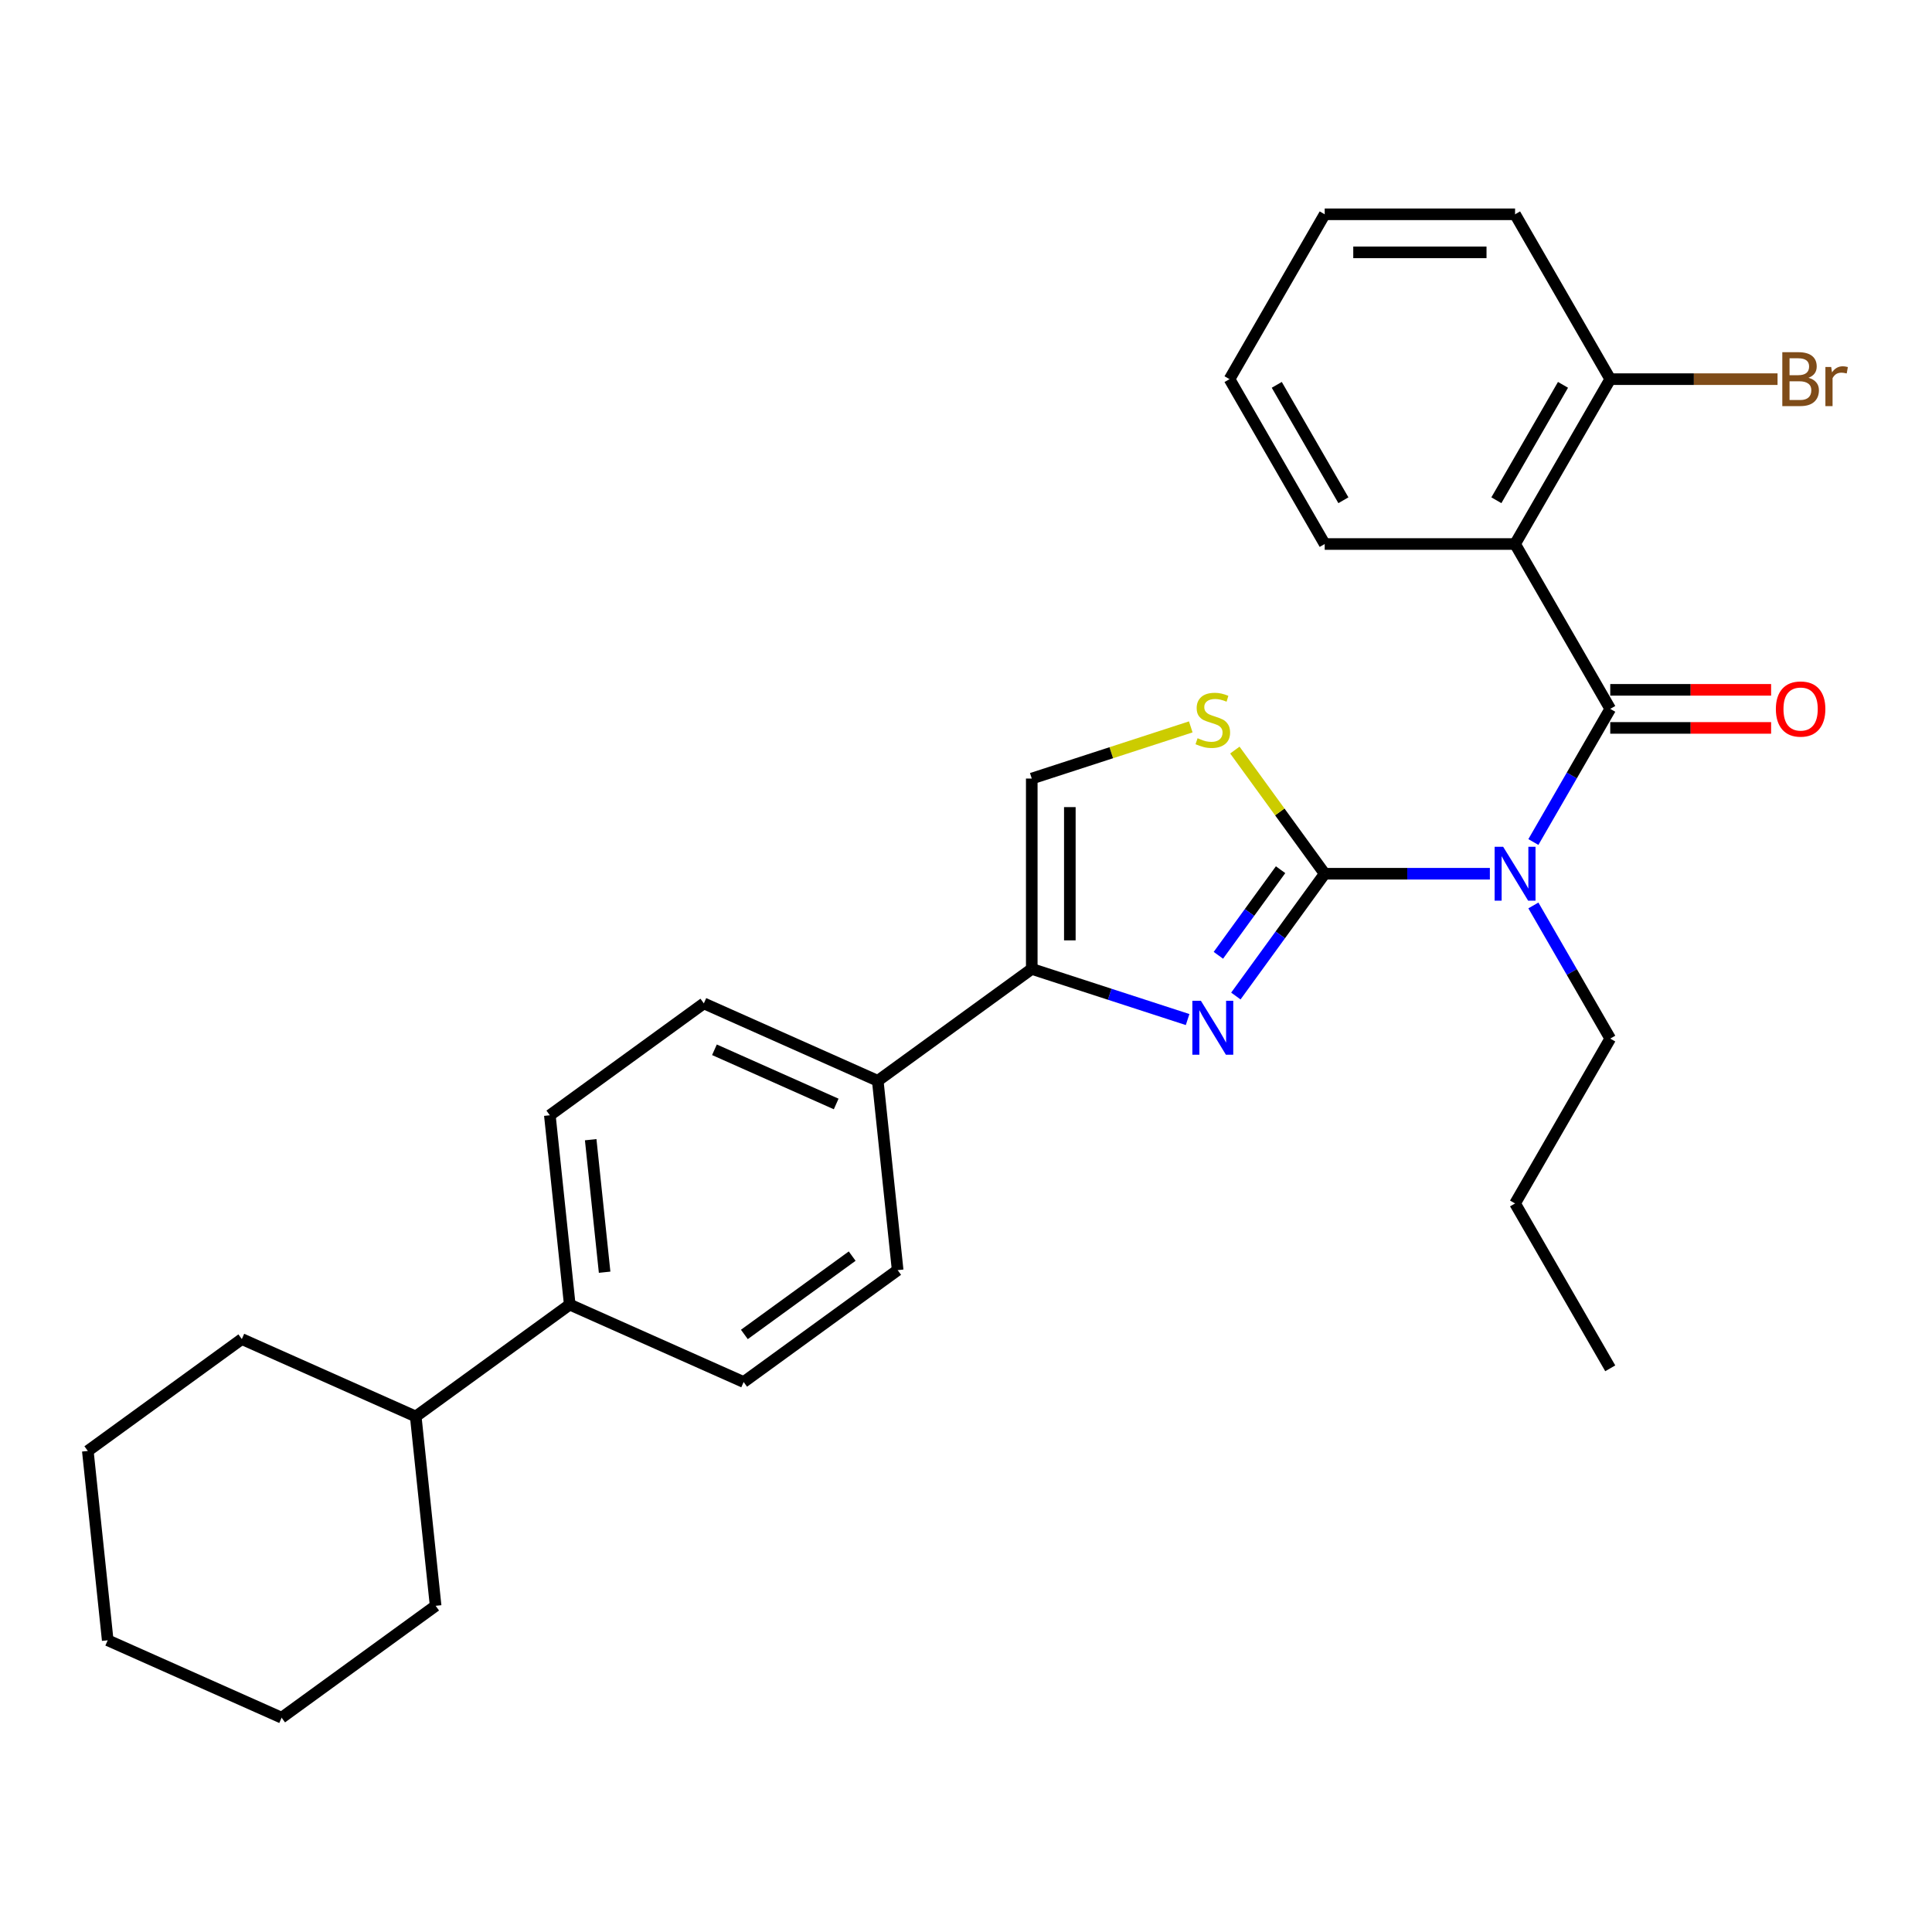 <?xml version='1.0' encoding='iso-8859-1'?>
<svg version='1.1' baseProfile='full'
              xmlns='http://www.w3.org/2000/svg'
                      xmlns:rdkit='http://www.rdkit.org/xml'
                      xmlns:xlink='http://www.w3.org/1999/xlink'
                  xml:space='preserve'
width='1000px' height='1000px' viewBox='0 0 1000 1000'>
<!-- END OF HEADER -->
<rect style='opacity:1.0;fill:#FFFFFF;stroke:none' width='1000' height='1000' x='0' y='0'> </rect>
<path class='bond-0' d='M 685.665,452.244 L 728.408,452.244' style='fill:none;fill-rule:evenodd;stroke:#000000;stroke-width:6px;stroke-linecap:butt;stroke-linejoin:miter;stroke-opacity:1' />
<path class='bond-0' d='M 728.408,452.244 L 771.151,452.244' style='fill:none;fill-rule:evenodd;stroke:#0000FF;stroke-width:6px;stroke-linecap:butt;stroke-linejoin:miter;stroke-opacity:1' />
<path class='bond-2' d='M 685.665,452.244 L 662.67,483.893' style='fill:none;fill-rule:evenodd;stroke:#000000;stroke-width:6px;stroke-linecap:butt;stroke-linejoin:miter;stroke-opacity:1' />
<path class='bond-2' d='M 662.67,483.893 L 639.676,515.543' style='fill:none;fill-rule:evenodd;stroke:#0000FF;stroke-width:6px;stroke-linecap:butt;stroke-linejoin:miter;stroke-opacity:1' />
<path class='bond-2' d='M 662.824,450.156 L 646.727,472.31' style='fill:none;fill-rule:evenodd;stroke:#000000;stroke-width:6px;stroke-linecap:butt;stroke-linejoin:miter;stroke-opacity:1' />
<path class='bond-2' d='M 646.727,472.31 L 630.631,494.465' style='fill:none;fill-rule:evenodd;stroke:#0000FF;stroke-width:6px;stroke-linecap:butt;stroke-linejoin:miter;stroke-opacity:1' />
<path class='bond-5' d='M 685.665,452.244 L 662.412,420.239' style='fill:none;fill-rule:evenodd;stroke:#000000;stroke-width:6px;stroke-linecap:butt;stroke-linejoin:miter;stroke-opacity:1' />
<path class='bond-5' d='M 662.412,420.239 L 639.159,388.234' style='fill:none;fill-rule:evenodd;stroke:#CCCC00;stroke-width:6px;stroke-linecap:butt;stroke-linejoin:miter;stroke-opacity:1' />
<path class='bond-1' d='M 793.675,435.829 L 813.569,401.371' style='fill:none;fill-rule:evenodd;stroke:#0000FF;stroke-width:6px;stroke-linecap:butt;stroke-linejoin:miter;stroke-opacity:1' />
<path class='bond-1' d='M 813.569,401.371 L 833.463,366.913' style='fill:none;fill-rule:evenodd;stroke:#000000;stroke-width:6px;stroke-linecap:butt;stroke-linejoin:miter;stroke-opacity:1' />
<path class='bond-16' d='M 793.675,468.66 L 813.569,503.118' style='fill:none;fill-rule:evenodd;stroke:#0000FF;stroke-width:6px;stroke-linecap:butt;stroke-linejoin:miter;stroke-opacity:1' />
<path class='bond-16' d='M 813.569,503.118 L 833.463,537.575' style='fill:none;fill-rule:evenodd;stroke:#000000;stroke-width:6px;stroke-linecap:butt;stroke-linejoin:miter;stroke-opacity:1' />
<path class='bond-3' d='M 833.463,366.913 L 784.197,281.581' style='fill:none;fill-rule:evenodd;stroke:#000000;stroke-width:6px;stroke-linecap:butt;stroke-linejoin:miter;stroke-opacity:1' />
<path class='bond-8' d='M 833.463,376.766 L 875.093,376.766' style='fill:none;fill-rule:evenodd;stroke:#000000;stroke-width:6px;stroke-linecap:butt;stroke-linejoin:miter;stroke-opacity:1' />
<path class='bond-8' d='M 875.093,376.766 L 916.723,376.766' style='fill:none;fill-rule:evenodd;stroke:#FF0000;stroke-width:6px;stroke-linecap:butt;stroke-linejoin:miter;stroke-opacity:1' />
<path class='bond-8' d='M 833.463,357.059 L 875.093,357.059' style='fill:none;fill-rule:evenodd;stroke:#000000;stroke-width:6px;stroke-linecap:butt;stroke-linejoin:miter;stroke-opacity:1' />
<path class='bond-8' d='M 875.093,357.059 L 916.723,357.059' style='fill:none;fill-rule:evenodd;stroke:#FF0000;stroke-width:6px;stroke-linecap:butt;stroke-linejoin:miter;stroke-opacity:1' />
<path class='bond-4' d='M 614.703,527.72 L 574.371,514.615' style='fill:none;fill-rule:evenodd;stroke:#0000FF;stroke-width:6px;stroke-linecap:butt;stroke-linejoin:miter;stroke-opacity:1' />
<path class='bond-4' d='M 574.371,514.615 L 534.039,501.51' style='fill:none;fill-rule:evenodd;stroke:#000000;stroke-width:6px;stroke-linecap:butt;stroke-linejoin:miter;stroke-opacity:1' />
<path class='bond-9' d='M 784.197,281.581 L 833.463,196.25' style='fill:none;fill-rule:evenodd;stroke:#000000;stroke-width:6px;stroke-linecap:butt;stroke-linejoin:miter;stroke-opacity:1' />
<path class='bond-9' d='M 774.521,258.928 L 809.007,199.196' style='fill:none;fill-rule:evenodd;stroke:#000000;stroke-width:6px;stroke-linecap:butt;stroke-linejoin:miter;stroke-opacity:1' />
<path class='bond-18' d='M 784.197,281.581 L 685.665,281.581' style='fill:none;fill-rule:evenodd;stroke:#000000;stroke-width:6px;stroke-linecap:butt;stroke-linejoin:miter;stroke-opacity:1' />
<path class='bond-7' d='M 534.039,501.51 L 454.325,559.426' style='fill:none;fill-rule:evenodd;stroke:#000000;stroke-width:6px;stroke-linecap:butt;stroke-linejoin:miter;stroke-opacity:1' />
<path class='bond-29' d='M 534.039,501.51 L 534.039,402.978' style='fill:none;fill-rule:evenodd;stroke:#000000;stroke-width:6px;stroke-linecap:butt;stroke-linejoin:miter;stroke-opacity:1' />
<path class='bond-29' d='M 553.746,486.73 L 553.746,417.758' style='fill:none;fill-rule:evenodd;stroke:#000000;stroke-width:6px;stroke-linecap:butt;stroke-linejoin:miter;stroke-opacity:1' />
<path class='bond-6' d='M 616.339,376.237 L 575.189,389.608' style='fill:none;fill-rule:evenodd;stroke:#CCCC00;stroke-width:6px;stroke-linecap:butt;stroke-linejoin:miter;stroke-opacity:1' />
<path class='bond-6' d='M 575.189,389.608 L 534.039,402.978' style='fill:none;fill-rule:evenodd;stroke:#000000;stroke-width:6px;stroke-linecap:butt;stroke-linejoin:miter;stroke-opacity:1' />
<path class='bond-11' d='M 454.325,559.426 L 364.311,519.349' style='fill:none;fill-rule:evenodd;stroke:#000000;stroke-width:6px;stroke-linecap:butt;stroke-linejoin:miter;stroke-opacity:1' />
<path class='bond-11' d='M 432.808,571.417 L 369.798,543.364' style='fill:none;fill-rule:evenodd;stroke:#000000;stroke-width:6px;stroke-linecap:butt;stroke-linejoin:miter;stroke-opacity:1' />
<path class='bond-12' d='M 454.325,559.426 L 464.625,657.418' style='fill:none;fill-rule:evenodd;stroke:#000000;stroke-width:6px;stroke-linecap:butt;stroke-linejoin:miter;stroke-opacity:1' />
<path class='bond-17' d='M 833.463,196.25 L 876.758,196.25' style='fill:none;fill-rule:evenodd;stroke:#000000;stroke-width:6px;stroke-linecap:butt;stroke-linejoin:miter;stroke-opacity:1' />
<path class='bond-17' d='M 876.758,196.25 L 920.053,196.25' style='fill:none;fill-rule:evenodd;stroke:#7F4C19;stroke-width:6px;stroke-linecap:butt;stroke-linejoin:miter;stroke-opacity:1' />
<path class='bond-19' d='M 833.463,196.25 L 784.197,110.918' style='fill:none;fill-rule:evenodd;stroke:#000000;stroke-width:6px;stroke-linecap:butt;stroke-linejoin:miter;stroke-opacity:1' />
<path class='bond-10' d='M 294.897,675.258 L 384.91,715.334' style='fill:none;fill-rule:evenodd;stroke:#000000;stroke-width:6px;stroke-linecap:butt;stroke-linejoin:miter;stroke-opacity:1' />
<path class='bond-15' d='M 294.897,675.258 L 215.182,733.173' style='fill:none;fill-rule:evenodd;stroke:#000000;stroke-width:6px;stroke-linecap:butt;stroke-linejoin:miter;stroke-opacity:1' />
<path class='bond-30' d='M 294.897,675.258 L 284.597,577.265' style='fill:none;fill-rule:evenodd;stroke:#000000;stroke-width:6px;stroke-linecap:butt;stroke-linejoin:miter;stroke-opacity:1' />
<path class='bond-30' d='M 312.95,658.499 L 305.741,589.904' style='fill:none;fill-rule:evenodd;stroke:#000000;stroke-width:6px;stroke-linecap:butt;stroke-linejoin:miter;stroke-opacity:1' />
<path class='bond-13' d='M 364.311,519.349 L 284.597,577.265' style='fill:none;fill-rule:evenodd;stroke:#000000;stroke-width:6px;stroke-linecap:butt;stroke-linejoin:miter;stroke-opacity:1' />
<path class='bond-14' d='M 464.625,657.418 L 384.91,715.334' style='fill:none;fill-rule:evenodd;stroke:#000000;stroke-width:6px;stroke-linecap:butt;stroke-linejoin:miter;stroke-opacity:1' />
<path class='bond-14' d='M 441.084,650.163 L 385.284,690.704' style='fill:none;fill-rule:evenodd;stroke:#000000;stroke-width:6px;stroke-linecap:butt;stroke-linejoin:miter;stroke-opacity:1' />
<path class='bond-20' d='M 215.182,733.173 L 125.169,693.097' style='fill:none;fill-rule:evenodd;stroke:#000000;stroke-width:6px;stroke-linecap:butt;stroke-linejoin:miter;stroke-opacity:1' />
<path class='bond-21' d='M 215.182,733.173 L 225.482,831.166' style='fill:none;fill-rule:evenodd;stroke:#000000;stroke-width:6px;stroke-linecap:butt;stroke-linejoin:miter;stroke-opacity:1' />
<path class='bond-22' d='M 833.463,537.575 L 784.197,622.907' style='fill:none;fill-rule:evenodd;stroke:#000000;stroke-width:6px;stroke-linecap:butt;stroke-linejoin:miter;stroke-opacity:1' />
<path class='bond-23' d='M 685.665,281.581 L 636.399,196.25' style='fill:none;fill-rule:evenodd;stroke:#000000;stroke-width:6px;stroke-linecap:butt;stroke-linejoin:miter;stroke-opacity:1' />
<path class='bond-23' d='M 695.341,258.928 L 660.855,199.196' style='fill:none;fill-rule:evenodd;stroke:#000000;stroke-width:6px;stroke-linecap:butt;stroke-linejoin:miter;stroke-opacity:1' />
<path class='bond-31' d='M 784.197,110.918 L 685.665,110.918' style='fill:none;fill-rule:evenodd;stroke:#000000;stroke-width:6px;stroke-linecap:butt;stroke-linejoin:miter;stroke-opacity:1' />
<path class='bond-31' d='M 769.417,130.625 L 700.445,130.625' style='fill:none;fill-rule:evenodd;stroke:#000000;stroke-width:6px;stroke-linecap:butt;stroke-linejoin:miter;stroke-opacity:1' />
<path class='bond-27' d='M 125.169,693.097 L 45.455,751.012' style='fill:none;fill-rule:evenodd;stroke:#000000;stroke-width:6px;stroke-linecap:butt;stroke-linejoin:miter;stroke-opacity:1' />
<path class='bond-26' d='M 225.482,831.166 L 145.768,889.082' style='fill:none;fill-rule:evenodd;stroke:#000000;stroke-width:6px;stroke-linecap:butt;stroke-linejoin:miter;stroke-opacity:1' />
<path class='bond-24' d='M 784.197,622.907 L 833.463,708.238' style='fill:none;fill-rule:evenodd;stroke:#000000;stroke-width:6px;stroke-linecap:butt;stroke-linejoin:miter;stroke-opacity:1' />
<path class='bond-25' d='M 636.399,196.25 L 685.665,110.918' style='fill:none;fill-rule:evenodd;stroke:#000000;stroke-width:6px;stroke-linecap:butt;stroke-linejoin:miter;stroke-opacity:1' />
<path class='bond-28' d='M 145.768,889.082 L 55.754,849.005' style='fill:none;fill-rule:evenodd;stroke:#000000;stroke-width:6px;stroke-linecap:butt;stroke-linejoin:miter;stroke-opacity:1' />
<path class='bond-32' d='M 45.455,751.012 L 55.754,849.005' style='fill:none;fill-rule:evenodd;stroke:#000000;stroke-width:6px;stroke-linecap:butt;stroke-linejoin:miter;stroke-opacity:1' />
<path  class='atom-1' d='M 778.029 438.292
L 787.173 453.072
Q 788.079 454.53, 789.538 457.171
Q 790.996 459.811, 791.075 459.969
L 791.075 438.292
L 794.779 438.292
L 794.779 466.196
L 790.956 466.196
L 781.143 450.037
Q 780 448.145, 778.778 445.977
Q 777.595 443.81, 777.241 443.14
L 777.241 466.196
L 773.615 466.196
L 773.615 438.292
L 778.029 438.292
' fill='#0000FF'/>
<path  class='atom-3' d='M 621.581 518.006
L 630.725 532.786
Q 631.631 534.244, 633.09 536.885
Q 634.548 539.526, 634.627 539.683
L 634.627 518.006
L 638.331 518.006
L 638.331 545.91
L 634.508 545.91
L 624.695 529.751
Q 623.552 527.859, 622.33 525.692
Q 621.147 523.524, 620.793 522.854
L 620.793 545.91
L 617.167 545.91
L 617.167 518.006
L 621.581 518.006
' fill='#0000FF'/>
<path  class='atom-6' d='M 619.866 382.107
Q 620.182 382.225, 621.482 382.777
Q 622.783 383.329, 624.202 383.684
Q 625.66 383.999, 627.079 383.999
Q 629.72 383.999, 631.257 382.738
Q 632.794 381.437, 632.794 379.191
Q 632.794 377.654, 632.006 376.708
Q 631.257 375.762, 630.074 375.249
Q 628.892 374.737, 626.921 374.146
Q 624.438 373.397, 622.941 372.687
Q 621.482 371.978, 620.418 370.48
Q 619.394 368.983, 619.394 366.46
Q 619.394 362.953, 621.758 360.785
Q 624.162 358.617, 628.892 358.617
Q 632.124 358.617, 635.789 360.154
L 634.883 363.189
Q 631.533 361.81, 629.01 361.81
Q 626.291 361.81, 624.793 362.953
Q 623.295 364.056, 623.335 365.987
Q 623.335 367.485, 624.084 368.391
Q 624.872 369.298, 625.975 369.81
Q 627.118 370.323, 629.01 370.914
Q 631.533 371.702, 633.03 372.49
Q 634.528 373.279, 635.592 374.895
Q 636.696 376.471, 636.696 379.191
Q 636.696 383.053, 634.095 385.142
Q 631.533 387.191, 627.237 387.191
Q 624.754 387.191, 622.862 386.64
Q 621.009 386.127, 618.802 385.221
L 619.866 382.107
' fill='#CCCC00'/>
<path  class='atom-9' d='M 919.186 366.991
Q 919.186 360.291, 922.497 356.547
Q 925.808 352.803, 931.995 352.803
Q 938.183 352.803, 941.494 356.547
Q 944.805 360.291, 944.805 366.991
Q 944.805 373.771, 941.454 377.633
Q 938.104 381.456, 931.995 381.456
Q 925.847 381.456, 922.497 377.633
Q 919.186 373.81, 919.186 366.991
M 931.995 378.303
Q 936.252 378.303, 938.538 375.465
Q 940.863 372.588, 940.863 366.991
Q 940.863 361.513, 938.538 358.754
Q 936.252 355.956, 931.995 355.956
Q 927.739 355.956, 925.413 358.715
Q 923.127 361.474, 923.127 366.991
Q 923.127 372.628, 925.413 375.465
Q 927.739 378.303, 931.995 378.303
' fill='#FF0000'/>
<path  class='atom-18' d='M 936.075 195.54
Q 938.755 196.289, 940.095 197.945
Q 941.474 199.561, 941.474 201.965
Q 941.474 205.827, 938.991 208.034
Q 936.548 210.202, 931.897 210.202
L 922.517 210.202
L 922.517 182.298
L 930.754 182.298
Q 935.523 182.298, 937.927 184.229
Q 940.331 186.16, 940.331 189.707
Q 940.331 193.925, 936.075 195.54
M 926.261 185.451
L 926.261 194.2
L 930.754 194.2
Q 933.513 194.2, 934.932 193.097
Q 936.39 191.954, 936.39 189.707
Q 936.39 185.451, 930.754 185.451
L 926.261 185.451
M 931.897 207.049
Q 934.616 207.049, 936.075 205.748
Q 937.533 204.448, 937.533 201.965
Q 937.533 199.679, 935.917 198.536
Q 934.34 197.353, 931.306 197.353
L 926.261 197.353
L 926.261 207.049
L 931.897 207.049
' fill='#7F4C19'/>
<path  class='atom-18' d='M 947.82 189.944
L 948.253 192.742
Q 950.381 189.589, 953.85 189.589
Q 954.953 189.589, 956.451 189.983
L 955.86 193.294
Q 954.165 192.9, 953.219 192.9
Q 951.564 192.9, 950.46 193.57
Q 949.396 194.2, 948.529 195.738
L 948.529 210.202
L 944.824 210.202
L 944.824 189.944
L 947.82 189.944
' fill='#7F4C19'/>
</svg>
